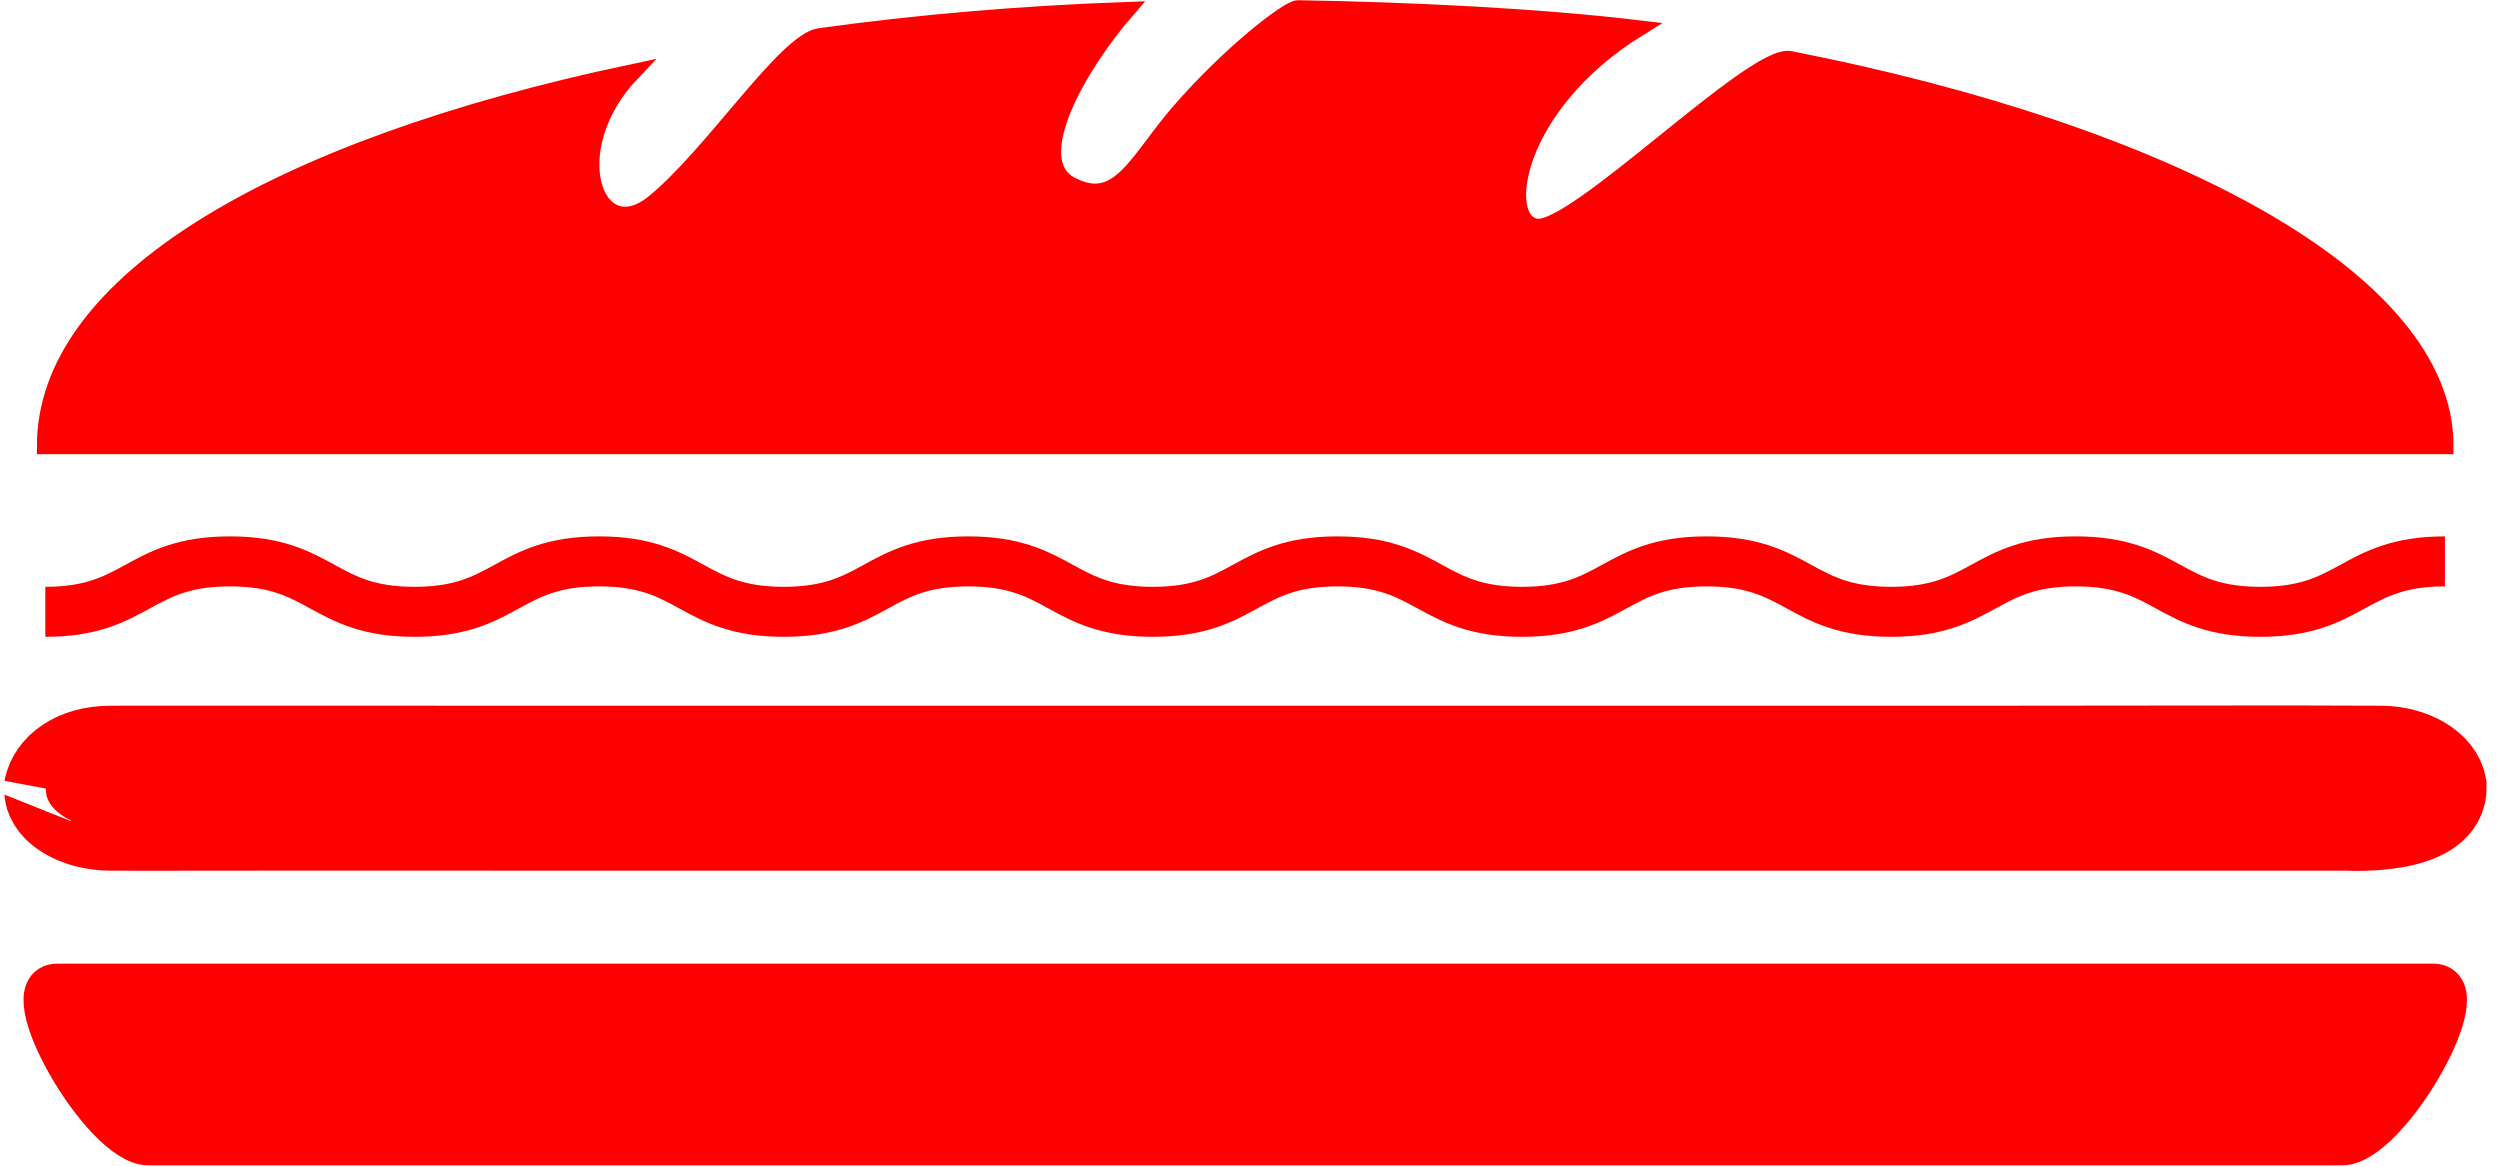 <svg xmlns="http://www.w3.org/2000/svg" xmlns:xlink="http://www.w3.org/1999/xlink" xmlns:i="http://ns.adobe.com/AdobeIllustrator/10.0/" width="40" height="18.667"><g id="dp_dp001" transform="matrix(1,0,0,1,-351.228,-550.775)"><path id="dp_path002" fill="red" fill-rule="evenodd" stroke="red" stroke-width="0.267" d="M 368.363,553.737 C 369.132,554.141 369.419,553.349 370.092,552.572 C 370.904,551.633 371.844,550.909 371.996,550.912 C 373.767,550.941 375.819,551.039 377.433,551.231 C 375.453,552.46 375.189,554.313 375.809,554.407 S 379.283,551.611 379.869,551.725 C 385.889,552.905 390.351,555.24 390.351,557.909 L 351.952,557.909 C 351.952,555.316 355.597,553.148 361.339,551.936 C 360.159,553.175 360.757,554.78 361.692,554.019 S 363.8,551.433 364.345,551.359 C 365.895,551.144 367.539,551.001 369.249,550.94 C 368.513,551.787 367.593,553.332 368.363,553.737 Z "></path><path id="dp_path003" fill="red" fill-rule="evenodd" stroke="red" stroke-width="0.667" d="M 352.143,566.527 C 364.816,566.527 377.488,566.527 390.161,566.527 C 390.904,566.527 389.443,569.087 388.699,569.087 C 376.025,569.087 366.277,569.087 353.605,569.087 C 352.861,569.087 351.399,566.527 352.143,566.527 Z "></path><path id="dp_path004" fill="none" fill-rule="evenodd" stroke="red" stroke-width="0.8" d="M 351.953,560.564 C 353.431,560.564 353.431,559.757 354.907,559.757 C 356.384,559.757 356.384,560.564 357.86,560.564 C 359.337,560.564 359.337,559.757 360.813,559.757 C 362.291,559.757 362.291,560.564 363.767,560.564 C 365.244,560.564 365.244,559.757 366.72,559.757 C 368.197,559.757 368.197,560.564 369.673,560.564 C 371.151,560.564 371.151,559.757 372.627,559.757 C 374.104,559.757 374.104,560.564 375.58,560.564 C 377.057,560.564 377.057,559.757 378.533,559.757 C 380.011,559.757 380.011,560.564 381.487,560.564 C 382.964,560.564 382.964,559.757 384.44,559.757 C 385.917,559.757 385.917,560.564 387.393,560.564 C 388.871,560.564 388.871,559.757 390.347,559.757 L 390.347,559.757 C 388.871,559.757 388.871,560.564 387.393,560.564 C 385.917,560.564 385.917,559.757 384.44,559.757 C 382.964,559.757 382.964,560.564 381.487,560.564 C 380.011,560.564 380.011,559.757 378.533,559.757 C 377.057,559.757 377.057,560.564 375.58,560.564 C 374.104,560.564 374.104,559.757 372.627,559.757 C 371.151,559.757 371.151,560.564 369.673,560.564 C 368.197,560.564 368.197,559.757 366.72,559.757 C 365.244,559.757 365.244,560.564 363.767,560.564 C 362.291,560.564 362.291,559.757 360.813,559.757 C 359.337,559.757 359.337,560.564 357.86,560.564 C 356.384,560.564 356.384,559.757 354.907,559.757 C 353.431,559.757 353.431,560.564 351.953,560.564 Z "></path><path id="dp_path005" fill="red" fill-rule="evenodd" stroke="red" stroke-width="1.333" d="M 351.955,563.387 C 352.024,563.029 352.409,562.737 352.983,562.733 C 353.191,562.732 353.397,562.732 353.604,562.732 C 355.58,562.732 357.999,562.733 360.176,562.733 C 367.861,562.733 375.549,562.733 383.236,562.733 C 385.337,562.733 387.903,562.724 389.324,562.733 C 389.851,562.736 390.293,563.009 390.348,563.349 C 390.379,564.133 388.813,564.039 388.772,564.039 C 386.927,564.039 385.08,564.039 383.237,564.039 C 375.488,564.039 367.741,564.039 359.993,564.039 C 358.149,564.039 356.304,564.036 354.459,564.039 C 353.836,564.039 353.451,564.043 352.983,564.039 C 352.611,564.035 352.288,563.908 352.103,563.724 C 352.04,563.663 351.999,563.589 351.975,563.516 C 351.961,563.473 351.963,563.343 351.955,563.387 Z "></path></g></svg>
